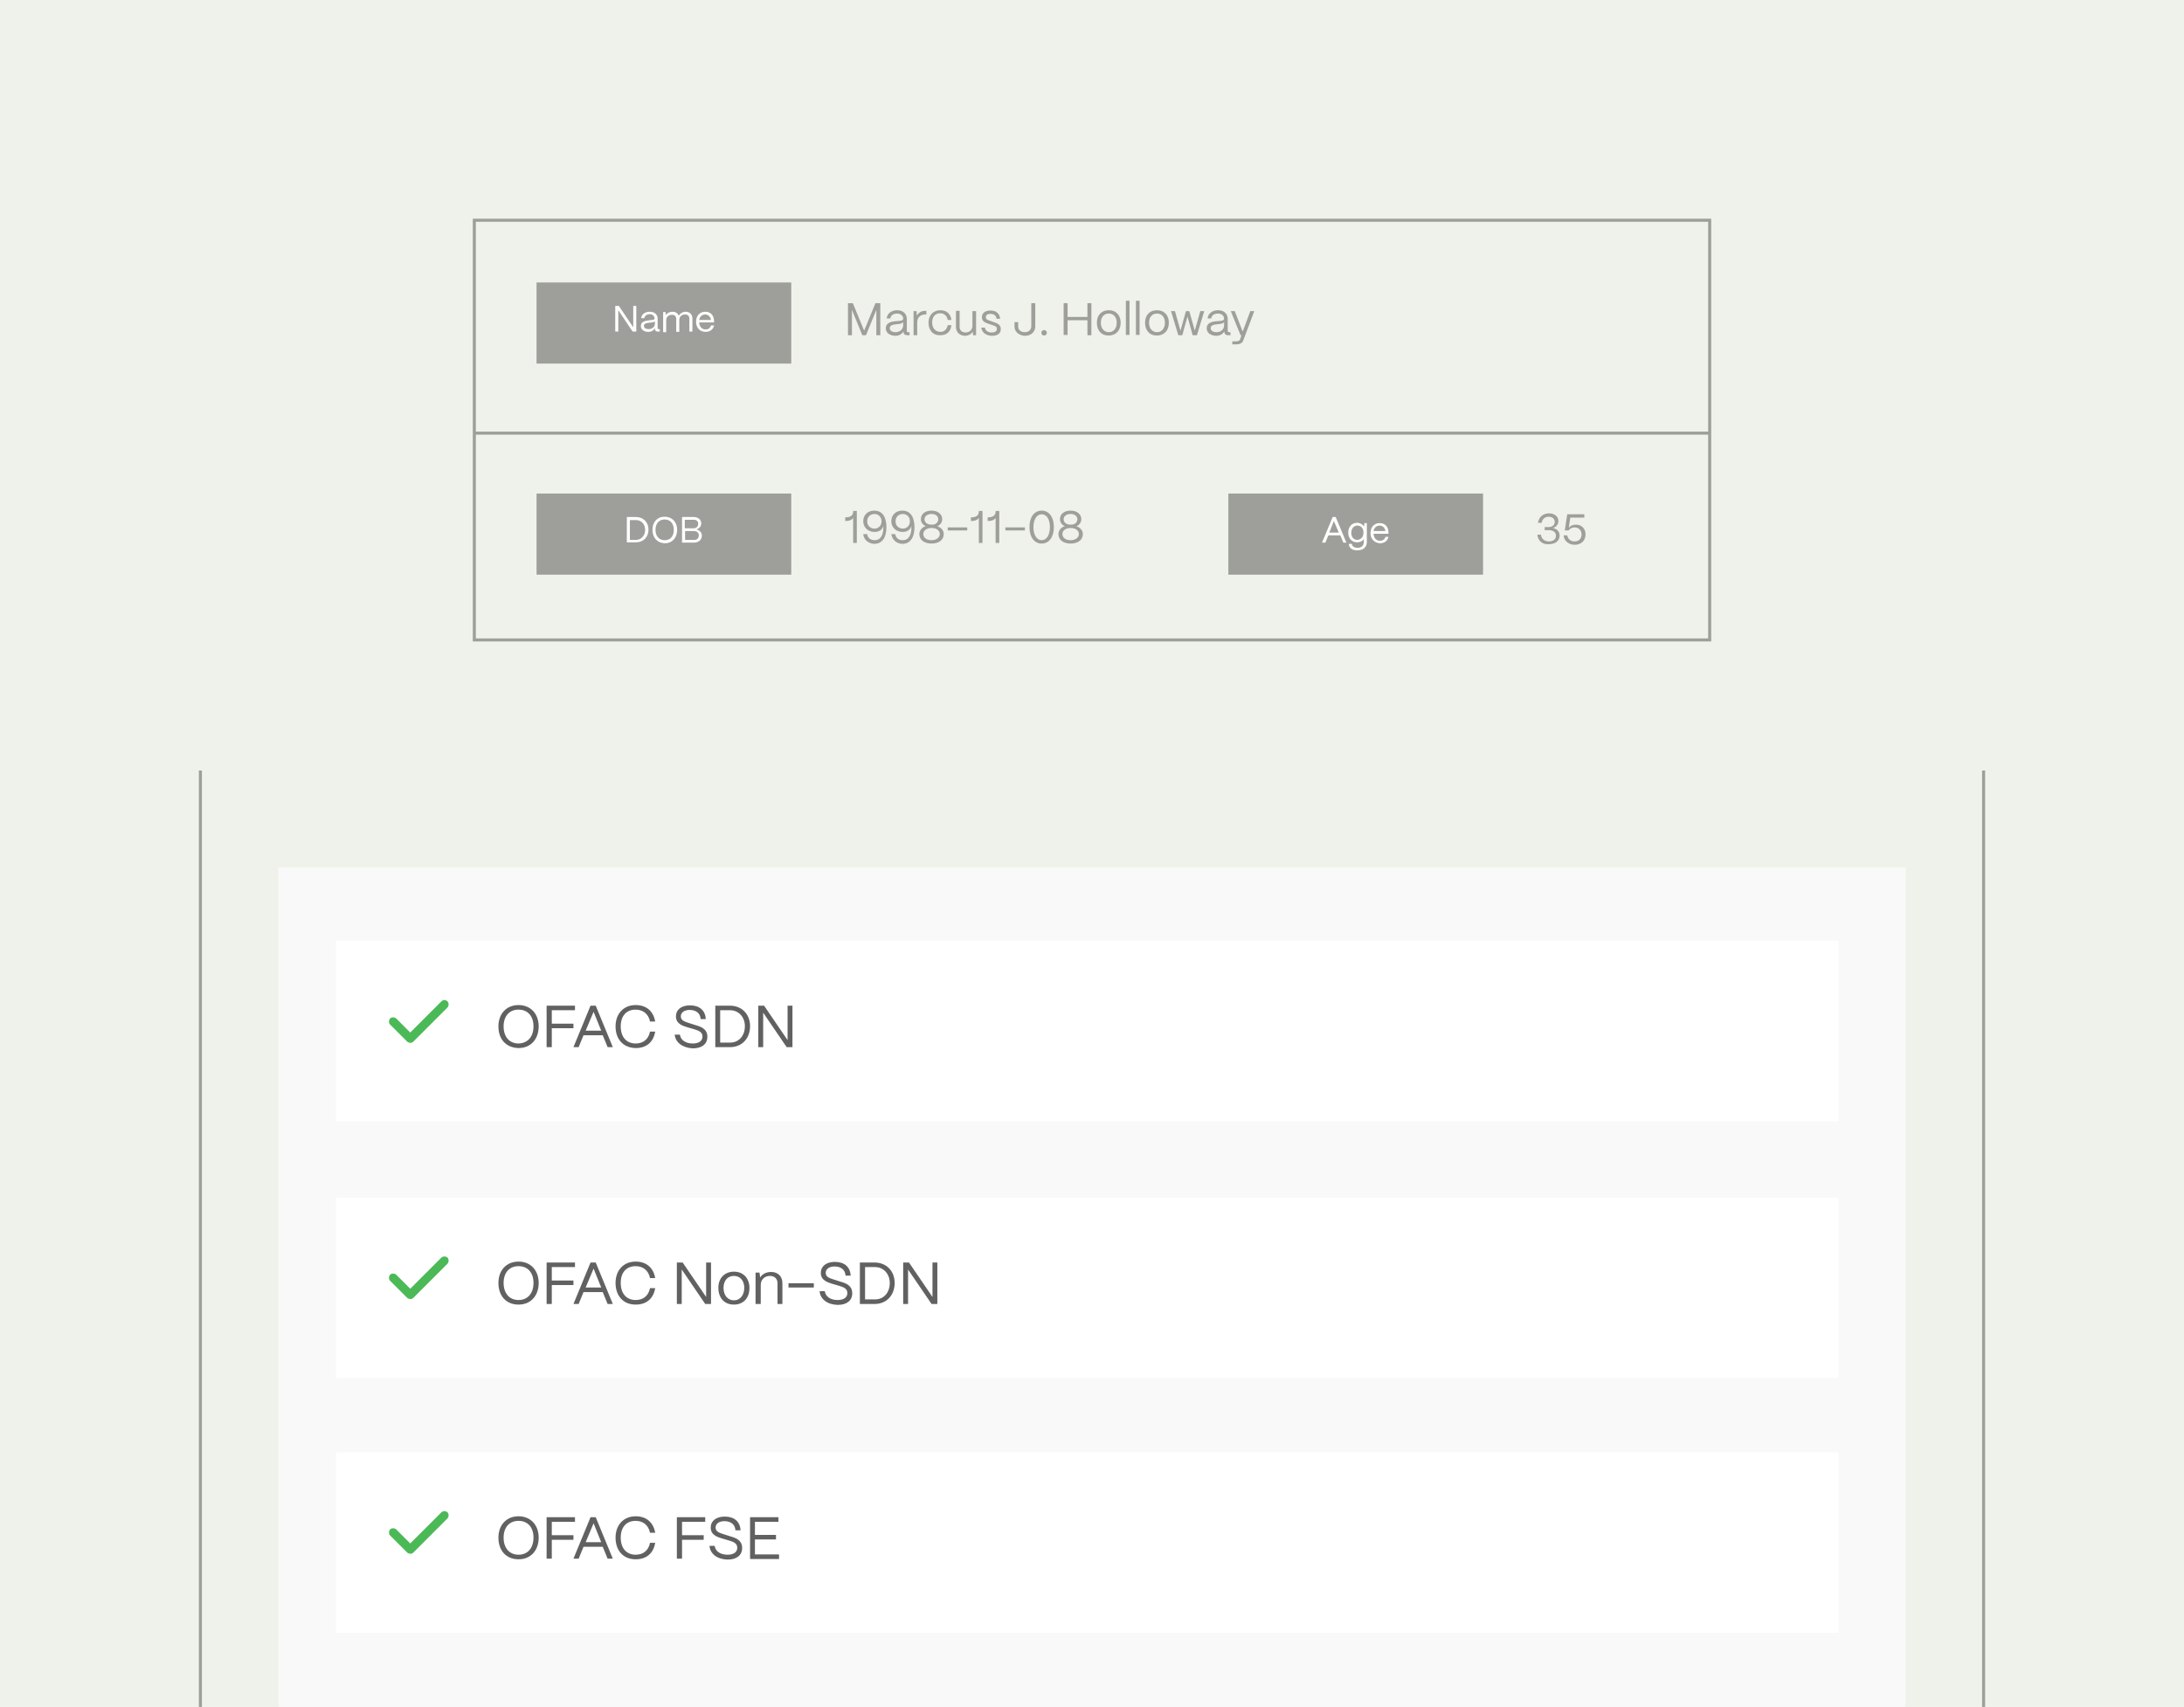 <?xml version="1.0" encoding="utf-8"?>
<!-- Generator: Adobe Illustrator 28.3.0, SVG Export Plug-In . SVG Version: 6.00 Build 0)  -->
<svg version="1.1" xmlns="http://www.w3.org/2000/svg" xmlns:xlink="http://www.w3.org/1999/xlink" x="0px" y="0px"
	 viewBox="0 0 716 559.6" style="enable-background:new 0 0 716 559.6;" xml:space="preserve">
<style type="text/css">
	.st0{fill:#EFF2EA;}
	.st1{fill:none;stroke:#9DA099;stroke-miterlimit:10;}
	.st2{enable-background:new    ;}
	.st3{fill:#9E9F9A;}
	.st4{fill:#FFFFFF;}
	.st5{fill-rule:evenodd;clip-rule:evenodd;fill:#F9F9F9;}
	.st6{fill-rule:evenodd;clip-rule:evenodd;fill:#FFFFFF;}
	.st7{fill:#626162;}
	.st8{fill:#F9D03E;}
	.st9{fill:#4CB957;}
</style>
<g id="Layer_2">
</g>
<g id="Layer_1">
	<rect class="st0" width="716" height="559.6"/>
	<g>
		<line class="st1" x1="560.5" y1="142" x2="155.5" y2="142"/>
		<rect x="155.5" y="72.2" class="st1" width="405" height="137.6"/>
		<g class="st2">
			<path class="st3" d="M504,175.3h1.2c0.1,1.3,1.1,2.2,2.6,2.2c1.4,0,2.3-0.7,2.3-1.9c0-1.1-0.9-1.8-2.4-1.8h-1.3v-1h1.3
				c1.2,0,2-0.7,2-1.7c0-1-0.8-1.7-2-1.7c-1.2,0-2.1,0.8-2.3,2h-1.2c0.3-1.9,1.7-3.1,3.6-3.1c1.8,0,3.1,1,3.1,2.5
				c0,1.1-0.7,2-1.8,2.3c1.4,0.3,2.2,1.2,2.2,2.5c0,1.7-1.4,2.8-3.5,2.8C505.7,178.6,504.2,177.3,504,175.3z"/>
			<path class="st3" d="M512.6,175.5h1.2c0.2,1.2,1.1,2,2.4,2c1.4,0,2.3-0.9,2.3-2.3c0-1.3-0.9-2.3-2.3-2.3c-0.7,0-1.4,0.3-2,1H513
				l0.8-5.3h5.6v1.1h-4.6l-0.5,3.3c0.6-0.7,1.4-1,2.4-1c1.8,0,3.1,1.3,3.1,3.2c0,2-1.4,3.4-3.5,3.4
				C514.3,178.6,512.8,177.4,512.6,175.5z"/>
		</g>
		<g>
			<rect x="175.9" y="92.6" class="st3" width="83.5" height="26.6"/>
			<g class="st2">
				<path class="st4" d="M201.7,108.7v-8.4h1.2l4.7,7v-7h1v8.4h-1.2l-4.7-7v7H201.7z"/>
				<path class="st4" d="M210.1,106.9c0-1.5,1.4-1.7,2.7-1.9c1-0.1,1.8-0.1,1.8-0.6c0-0.8-0.7-1.4-1.6-1.4c-0.9,0-1.6,0.5-1.8,1.3
					h-1c0.1-1.2,1.2-2.1,2.8-2.1c1.6,0,2.6,0.9,2.6,2.3v3.1c0,0.2,0.1,0.3,0.3,0.3h0.4v0.8h-0.6c-0.7,0-1-0.3-1-0.9v-0.2
					c-0.4,0.7-1.1,1.2-2.2,1.2C211.1,108.8,210.1,108,210.1,106.9z M214.7,106.1v-0.8c-0.3,0.4-1,0.4-1.8,0.5
					c-0.9,0.1-1.8,0.2-1.8,1c0,0.7,0.6,1.1,1.5,1.1C213.8,107.9,214.7,107.2,214.7,106.1z"/>
				<path class="st4" d="M217.4,108.7v-6.4h0.8l0.1,1c0.4-0.7,1.3-1.1,2.2-1.1c1,0,1.7,0.5,2,1.3c0.4-0.7,1.3-1.3,2.3-1.3
					c1.3,0,2.2,0.9,2.2,2.2v4.3h-1v-4.2c0-0.9-0.5-1.4-1.4-1.4c-1.2,0-1.9,0.8-1.9,1.8v3.9h-1v-4.2c0-0.9-0.5-1.4-1.4-1.4
					c-1.2,0-1.9,0.8-1.9,1.8v3.9H217.4z"/>
				<path class="st4" d="M228.2,105.5c0-2.2,1.4-3.3,3-3.3c1.8,0,2.9,1.2,2.9,3.2v0.3h-4.9c0.1,1.4,0.9,2.3,2.1,2.3
					c0.9,0,1.5-0.4,1.8-1.3h1c-0.3,1.3-1.3,2.1-2.8,2.1C229.4,108.8,228.2,107.4,228.2,105.5z M233.1,104.9
					c-0.2-1.1-0.9-1.8-1.9-1.8c-1,0-1.8,0.7-2,1.8H233.1z"/>
			</g>
		</g>
		<g>
			<rect x="175.9" y="161.8" class="st3" width="83.5" height="26.6"/>
			<g class="st2">
				<path class="st4" d="M205.5,177.9v-8.4h3c2.4,0,4.1,1.7,4.1,4.1c0,2.5-1.7,4.2-4.1,4.2H205.5z M206.5,177h2c1.7,0,3-1.4,3-3.3
					c0-1.8-1.2-3.2-3-3.2h-2V177z"/>
				<path class="st4" d="M213.9,173.7c0-2.5,1.5-4.3,4-4.3c2.4,0,4.1,1.7,4.1,4.3c0,2.5-1.5,4.4-4.1,4.4
					C215.5,178,213.9,176.3,213.9,173.7z M220.9,173.7c0-2.1-1.2-3.4-3-3.4c-1.8,0-3,1.3-3,3.4c0,2.1,1.2,3.4,3,3.4
					C219.8,177.1,220.9,175.8,220.9,173.7z"/>
				<path class="st4" d="M223.6,177.9v-8.4h3.8c1.5,0,2.5,0.9,2.5,2.1c0,0.9-0.6,1.6-1.6,2c1.1,0.2,1.8,1,1.8,2
					c0,1.4-1.1,2.3-2.6,2.3H223.6z M224.6,173.2h2.8c0.9,0,1.5-0.6,1.5-1.5c0-0.8-0.6-1.3-1.4-1.3h-3V173.2z M224.6,177h3.1
					c0.8,0,1.4-0.6,1.4-1.5c0-0.9-0.7-1.4-1.6-1.4h-2.9V177z"/>
			</g>
		</g>
		<g>
			<rect x="402.7" y="161.8" class="st3" width="83.5" height="26.6"/>
			<g class="st2">
				<path class="st4" d="M433.4,177.9l3.5-8.4h1l3.5,8.4h-1l-1-2.4h-3.9l-1,2.4H433.4z M435.8,174.6h3.1l-1.6-3.8L435.8,174.6z"/>
				<path class="st4" d="M442.2,178.3h1c0,0.8,0.8,1.3,1.9,1.3c1.3,0,2-0.8,2-1.9v-1c-0.4,0.7-1.2,1.1-2.2,1.1
					c-1.7,0-2.9-1.3-2.9-3.2c0-1.9,1.2-3.2,2.9-3.2c1,0,1.8,0.5,2.3,1.2l0.1-1.1h0.8v6.2c0,1.6-1.1,2.7-3,2.7
					C443.3,180.5,442.2,179.6,442.2,178.3z M447,174.6c0-1.4-0.8-2.3-2-2.3c-1.2,0-2,1-2,2.4c0,1.4,0.8,2.3,2,2.3
					C446.2,176.9,447,176,447,174.6z"/>
				<path class="st4" d="M449.3,174.8c0-2.2,1.4-3.3,3-3.3c1.8,0,2.9,1.2,2.9,3.2v0.3h-4.9c0.1,1.4,0.9,2.3,2.1,2.3
					c0.9,0,1.5-0.4,1.8-1.3h1c-0.3,1.3-1.3,2.1-2.8,2.1C450.6,178,449.3,176.7,449.3,174.8z M454.2,174.1c-0.2-1.1-0.9-1.8-1.9-1.8
					c-1,0-1.8,0.7-2,1.8H454.2z"/>
			</g>
		</g>
		<g>
			<g>
				<g class="st2">
					<path class="st3" d="M278,109.9V99.4h1.6l3.7,9l3.7-9h1.6v10.5h-1.3v-8.3l-3.4,8.3h-1.2l-3.4-8.3v8.3H278z"/>
					<path class="st3" d="M290.4,107.6c0-1.8,1.8-2.2,3.4-2.3c1.2-0.1,2.3-0.1,2.3-0.8c0-1-0.8-1.7-2-1.7c-1.2,0-2.1,0.6-2.2,1.6
						h-1.2c0.1-1.6,1.6-2.7,3.4-2.7c2,0,3.2,1.2,3.2,2.9v3.9c0,0.3,0.1,0.4,0.4,0.4h0.5v1h-0.7c-0.9,0-1.3-0.4-1.3-1.1v-0.2
						c-0.5,0.9-1.4,1.5-2.7,1.5C291.6,110,290.4,109.1,290.4,107.6z M296.1,106.6v-1c-0.3,0.5-1.2,0.6-2.2,0.7
						c-1.1,0.1-2.2,0.3-2.2,1.3c0,0.8,0.8,1.3,1.9,1.3C295,108.9,296.1,108,296.1,106.6z"/>
					<path class="st3" d="M299.5,109.9v-7.9h1l0.1,1.5c0.5-1,1.4-1.6,2.8-1.6h0.3v1.2h-0.3c-1.7,0-2.7,1-2.7,2.6v4.2H299.5z"/>
					<path class="st3" d="M304.4,105.8c0-2.7,1.8-4.1,3.9-4.1c2,0,3.4,1.2,3.6,3.2h-1.2c-0.2-1.3-1.1-2.2-2.5-2.2
						c-1.6,0-2.6,1.2-2.6,3c0,2,1.2,3.1,2.7,3.1c1.3,0,2.1-0.8,2.4-2.2h1.2c-0.2,2.1-1.5,3.3-3.6,3.3
						C305.7,110,304.4,108.1,304.4,105.8z"/>
					<path class="st3" d="M313.4,107.2v-5.3h1.2v5.3c0,1.1,0.8,1.8,1.9,1.8c1.5,0,2.3-1,2.3-2.2v-4.8h1.2v7.9h-1l-0.1-1.2
						c-0.5,0.9-1.5,1.4-2.6,1.4C314.5,110,313.4,108.8,313.4,107.2z"/>
					<path class="st3" d="M321.7,107.4h1.2c0.1,1,1,1.6,2.2,1.6c1.1,0,1.7-0.4,1.7-1.2c0-0.8-0.6-0.9-1.4-1.2l-1.2-0.4
						c-1.2-0.4-2.3-0.8-2.3-2.2c0-1.3,1-2.2,2.8-2.2c1.8,0,3,0.9,3.2,2.7h-1.2c-0.1-1.1-0.9-1.6-2-1.6c-1,0-1.5,0.4-1.5,1.1
						c0,0.8,0.9,1,1.5,1.2l1.1,0.4c1.5,0.5,2.3,1,2.3,2.3c0,1.4-1,2.2-3,2.2C323.2,110,321.9,109,321.7,107.4z"/>
					<path class="st3" d="M332.6,107.1v-1.5h1.2v1.5c0,1.1,0.9,1.8,2.2,1.8c1.3,0,2.1-0.8,2.1-2v-7.5h1.3v7.6c0,1.8-1.4,3.1-3.4,3.1
						C334.1,110,332.6,108.8,332.6,107.1z"/>
					<path class="st3" d="M341.4,109.1c0-0.5,0.4-0.9,0.9-0.9s0.9,0.4,0.9,0.9c0,0.5-0.4,0.9-0.9,0.9S341.4,109.6,341.4,109.1z"/>
					<path class="st3" d="M348.7,109.9V99.4h1.3v4.5h6.5v-4.5h1.3v10.5h-1.3V105H350v4.8H348.7z"/>
					<path class="st3" d="M359.6,105.8c0-2.7,1.7-4.1,3.9-4.1c2.5,0,3.9,1.8,3.9,4.1c0,2.7-1.7,4.2-3.9,4.2
						C360.9,110,359.6,108.2,359.6,105.8z M366.1,105.8c0-1.8-1-3-2.6-3s-2.6,1.2-2.6,3c0,2,1.2,3.1,2.6,3.1
						C365.2,108.9,366.1,107.5,366.1,105.8z"/>
					<path class="st3" d="M369.1,109.9V98.6h1.2v11.2H369.1z"/>
					<path class="st3" d="M372.4,109.9V98.6h1.2v11.2H372.4z"/>
					<path class="st3" d="M375.4,105.8c0-2.7,1.7-4.1,3.9-4.1c2.5,0,3.9,1.8,3.9,4.1c0,2.7-1.7,4.2-3.9,4.2
						C376.7,110,375.4,108.2,375.4,105.8z M381.9,105.8c0-1.8-1-3-2.6-3s-2.6,1.2-2.6,3c0,2,1.2,3.1,2.6,3.1
						C381,108.9,381.9,107.5,381.9,105.8z"/>
					<path class="st3" d="M386.3,109.9l-2.4-7.9h1.3l1.8,6.4l1.8-6.4h1.1l1.8,6.4l1.8-6.4h1.3l-2.4,7.9h-1.4l-1.7-6.1l-1.7,6.1
						H386.3z"/>
					<path class="st3" d="M395.6,107.6c0-1.8,1.8-2.2,3.4-2.3c1.2-0.1,2.3-0.1,2.3-0.8c0-1-0.8-1.7-2-1.7c-1.2,0-2.1,0.6-2.2,1.6
						h-1.2c0.1-1.6,1.6-2.7,3.4-2.7c2,0,3.2,1.2,3.2,2.9v3.9c0,0.3,0.1,0.4,0.4,0.4h0.5v1h-0.7c-0.9,0-1.3-0.4-1.3-1.1v-0.2
						c-0.5,0.9-1.4,1.5-2.7,1.5C396.8,110,395.6,109.1,395.6,107.6z M401.3,106.6v-1c-0.3,0.5-1.2,0.6-2.2,0.7
						c-1.1,0.1-2.2,0.3-2.2,1.3c0,0.8,0.8,1.3,1.9,1.3C400.3,108.9,401.3,108,401.3,106.6z"/>
					<path class="st3" d="M404,112.9v-1h1.3c0.8,0,1.2-0.3,1.3-0.8l0.4-1.2h-0.3l-3.2-7.9h1.3l2.6,6.7l2.5-6.7h1.3l-3.6,9.6
						c-0.3,0.9-1.1,1.3-2.4,1.3H404z"/>
				</g>
			</g>
		</g>
		<g>
			<g>
				<g class="st2">
					<path class="st3" d="M279.7,178v-8.2c-0.5,0.7-1.3,1-2.4,1h-0.2v-1.2h0.2c1.6,0,2.4-0.7,2.4-1.9v-0.2h1.2V178H279.7z"/>
					<path class="st3" d="M283,175.1h1.3c0.2,1.3,1.1,2,2.5,2c1.8,0,2.8-1.6,2.8-4.2c0-0.2,0-0.3,0-0.5c-0.3,1.2-1.3,2-2.9,2
						c-2.1,0-3.7-1.5-3.7-3.5c0-2.1,1.5-3.5,3.6-3.5c2.7,0,4,2.1,4,5.5c0,3.3-1.4,5.4-4,5.4C284.7,178.2,283.2,177,283,175.1z
						 M289,170.9c0-1.6-1.2-2.4-2.3-2.4c-1.2,0-2.4,0.8-2.4,2.4c0,1.6,1.2,2.4,2.4,2.4C287.8,173.3,289,172.5,289,170.9z"/>
					<path class="st3" d="M292.2,175.1h1.3c0.2,1.3,1.1,2,2.5,2c1.8,0,2.8-1.6,2.8-4.2c0-0.2,0-0.3,0-0.5c-0.3,1.2-1.3,2-2.9,2
						c-2.1,0-3.7-1.5-3.7-3.5c0-2.1,1.5-3.5,3.6-3.5c2.7,0,4,2.1,4,5.5c0,3.3-1.4,5.4-4,5.4C293.9,178.2,292.5,177,292.2,175.1z
						 M298.3,170.9c0-1.6-1.2-2.4-2.3-2.4c-1.2,0-2.4,0.8-2.4,2.4c0,1.6,1.2,2.4,2.4,2.4C297.1,173.3,298.3,172.5,298.3,170.9z"/>
					<path class="st3" d="M301.4,175.1c0-1.2,0.8-2.2,2.1-2.6c-1-0.4-1.6-1.3-1.6-2.3c0-1.7,1.4-2.8,3.5-2.8c2.1,0,3.5,1.2,3.5,2.8
						c0,1-0.6,1.9-1.6,2.3c1.3,0.5,2.1,1.4,2.1,2.6c0,1.8-1.5,3.1-4,3.1C303,178.2,301.4,177,301.4,175.1z M308.1,175.1
						c0-1.2-1.1-2-2.7-2c-1.6,0-2.7,0.8-2.7,2c0,1.2,1.1,2,2.7,2C307,177.1,308.1,176.2,308.1,175.1z M307.6,170.2
						c0-1-0.9-1.7-2.2-1.7c-1.3,0-2.3,0.7-2.3,1.7c0,1.1,0.9,1.8,2.3,1.8C306.7,172.1,307.6,171.3,307.6,170.2z"/>
					<path class="st3" d="M310.7,173.9v-1h6.4v1H310.7z"/>
					<path class="st3" d="M320.9,178v-8.2c-0.5,0.7-1.3,1-2.4,1h-0.2v-1.2h0.2c1.6,0,2.4-0.7,2.4-1.9v-0.2h1.2V178H320.9z"/>
					<path class="st3" d="M326.4,178v-8.2c-0.5,0.7-1.3,1-2.4,1h-0.2v-1.2h0.2c1.6,0,2.4-0.7,2.4-1.9v-0.2h1.2V178H326.4z"/>
					<path class="st3" d="M329.6,173.9v-1h6.4v1H329.6z"/>
					<path class="st3" d="M337.5,172.8c0-3.3,1.6-5.4,4-5.4s4,2.1,4,5.4c0,3.3-1.6,5.4-4,5.4S337.5,176.1,337.5,172.8z M344.2,172.8
						c0-2.6-1.1-4.2-2.7-4.2s-2.7,1.7-2.7,4.2c0,2.6,1.1,4.3,2.7,4.3S344.2,175.4,344.2,172.8z"/>
					<path class="st3" d="M347,175.1c0-1.2,0.8-2.2,2.1-2.6c-1-0.4-1.6-1.3-1.6-2.3c0-1.7,1.4-2.8,3.5-2.8c2.1,0,3.5,1.2,3.5,2.8
						c0,1-0.6,1.9-1.6,2.3c1.3,0.5,2.1,1.4,2.1,2.6c0,1.8-1.5,3.1-4,3.1C348.6,178.2,347,177,347,175.1z M353.7,175.1
						c0-1.2-1.1-2-2.7-2c-1.6,0-2.7,0.8-2.7,2c0,1.2,1.1,2,2.7,2C352.6,177.1,353.7,176.2,353.7,175.1z M353.2,170.2
						c0-1-0.9-1.7-2.2-1.7c-1.3,0-2.3,0.7-2.3,1.7c0,1.1,0.9,1.8,2.3,1.8C352.3,172.1,353.2,171.3,353.2,170.2z"/>
				</g>
			</g>
		</g>
	</g>
	<line class="st1" x1="650.3" y1="559.6" x2="650.3" y2="252.6"/>
	<line class="st1" x1="65.7" y1="252.6" x2="65.7" y2="559.6"/>
	<path class="st5" d="M91.3,284.4h533.4v275.2H91.3V284.4z"/>
	<path class="st6" d="M157.9,312.7h380.2v45.7H157.9V312.7z"/>
	<g class="st2">
		<path class="st7" d="M191.3,334.3c0-3.1,1.9-5.4,5.1-5.4c2.7,0,4.5,1.6,4.9,4.2H200c-0.4-1.9-1.7-3-3.6-3c-2.4,0-3.8,1.6-3.8,4.2
			c0,2.7,1.5,4.3,3.8,4.3c2,0,3.2-1.1,3.6-3h1.3c-0.5,2.7-2.2,4.2-4.9,4.2C193.2,339.8,191.3,337.5,191.3,334.3z"/>
		<path class="st7" d="M203.2,339.6v-11.2h1.2v11.2H203.2z"/>
		<path class="st7" d="M206.1,335.6c0-2.7,1.7-4.1,3.9-4.1c2.5,0,3.9,1.8,3.9,4.1c0,2.7-1.7,4.2-3.9,4.2
			C207.5,339.8,206.1,338,206.1,335.6z M212.6,335.6c0-1.8-1-3-2.6-3c-1.6,0-2.6,1.2-2.6,3c0,2,1.2,3.1,2.6,3.1
			C211.7,338.7,212.6,337.3,212.6,335.6z"/>
		<path class="st7" d="M215.1,337.1h1.2c0.1,1,1,1.6,2.2,1.6c1.1,0,1.7-0.4,1.7-1.2c0-0.8-0.6-0.9-1.4-1.2l-1.2-0.4
			c-1.2-0.4-2.3-0.8-2.3-2.2c0-1.3,1-2.2,2.8-2.2c1.8,0,3,0.9,3.2,2.7h-1.2c-0.1-1.1-0.9-1.6-2-1.6c-1,0-1.5,0.4-1.5,1.1
			c0,0.8,0.9,1,1.5,1.2l1.1,0.4c1.5,0.5,2.3,1,2.3,2.3c0,1.4-1,2.2-3,2.2C216.6,339.8,215.2,338.8,215.1,337.1z"/>
		<path class="st7" d="M222.6,335.7c0-2.7,1.8-4.2,3.8-4.2c2.2,0,3.6,1.5,3.6,4v0.3h-6.2c0.1,1.7,1.1,2.8,2.7,2.8
			c1.1,0,1.9-0.6,2.2-1.6h1.2c-0.4,1.6-1.6,2.7-3.5,2.7C224.2,339.8,222.6,338,222.6,335.7z M228.7,334.8c-0.2-1.4-1.1-2.2-2.3-2.2
			c-1.3,0-2.2,0.8-2.4,2.2H228.7z"/>
		<path class="st7" d="M235,339.6v-7.9h1l0.1,1.2c0.5-0.9,1.6-1.4,2.7-1.4c1.2,0,2.1,0.6,2.5,1.6c0.5-0.9,1.6-1.6,2.8-1.6
			c1.7,0,2.8,1.2,2.8,2.8v5.3h-1.2v-5.3c0-1.1-0.7-1.8-1.7-1.8c-1.5,0-2.4,1-2.4,2.2v4.8h-1.2v-5.3c0-1.1-0.7-1.8-1.7-1.8
			c-1.5,0-2.4,1-2.4,2.2v4.8H235z"/>
		<path class="st7" d="M248.5,337.3c0-1.8,1.8-2.2,3.4-2.3c1.2-0.1,2.3-0.1,2.3-0.8c0-1-0.8-1.7-2-1.7c-1.2,0-2.1,0.6-2.2,1.6h-1.2
			c0.1-1.6,1.6-2.7,3.4-2.7c2,0,3.2,1.2,3.2,2.9v3.9c0,0.3,0.1,0.4,0.4,0.4h0.5v1h-0.7c-0.9,0-1.3-0.4-1.3-1.1v-0.2
			c-0.5,0.9-1.4,1.5-2.7,1.5C249.6,339.7,248.5,338.8,248.5,337.3z M254.1,336.4v-1c-0.3,0.5-1.2,0.6-2.2,0.7
			c-1.1,0.1-2.2,0.3-2.2,1.3c0,0.8,0.8,1.3,1.9,1.3C253.1,338.7,254.1,337.7,254.1,336.4z"/>
		<path class="st7" d="M260.6,339.6c-1.5,0-2.4-0.8-2.4-2.3v-4.6h-1.5v-1h1.5v-2.7h1.2v2.7h2.1v1h-2.1v4.6c0,0.8,0.4,1.2,1.1,1.2
			h0.9v1H260.6z"/>
		<path class="st7" d="M262.5,335.6c0-2.7,1.8-4.1,3.9-4.1c2,0,3.4,1.2,3.6,3.2h-1.2c-0.2-1.3-1.1-2.2-2.5-2.2c-1.6,0-2.6,1.2-2.6,3
			c0,2,1.2,3.1,2.7,3.1c1.3,0,2.1-0.8,2.4-2.2h1.2c-0.2,2.1-1.5,3.3-3.6,3.3C263.9,339.8,262.5,337.9,262.5,335.6z"/>
		<path class="st7" d="M271.8,339.6v-11.2h1.2v4.3c0.6-0.7,1.5-1.2,2.6-1.2c1.7,0,2.9,1.1,2.9,2.9v5.3h-1.2v-5.2
			c0-1.1-0.7-1.8-1.8-1.8c-1.5,0-2.4,1-2.4,2.2v4.8H271.8z"/>
		<path class="st7" d="M280.1,329.4c0-0.5,0.4-0.9,0.9-0.9s0.9,0.4,0.9,0.9c0,0.5-0.4,0.9-0.9,0.9S280.1,329.9,280.1,329.4z
			 M280.4,339.6v-7.9h1.2v7.9H280.4z"/>
		<path class="st7" d="M283.7,339.6v-7.9h1l0.1,1.2c0.5-0.8,1.6-1.4,2.8-1.4c1.7,0,2.9,1.1,2.9,2.9v5.3h-1.2v-5.2
			c0-1.1-0.7-1.8-1.9-1.8c-1.4,0-2.3,1-2.3,2.2v4.8H283.7z"/>
		<path class="st7" d="M292.3,340.1h1.2c0,0.9,1,1.7,2.4,1.7c1.6,0,2.5-1,2.5-2.3v-1.3c-0.6,0.8-1.5,1.4-2.7,1.4
			c-2.1,0-3.6-1.6-3.6-4c0-2.4,1.5-4,3.6-4c1.3,0,2.3,0.6,2.9,1.6l0.1-1.4h1v7.7c0,2-1.4,3.4-3.7,3.4
			C293.7,342.8,292.3,341.7,292.3,340.1z M298.4,335.5c0-1.7-1-2.9-2.5-2.9c-1.5,0-2.5,1.2-2.5,2.9c0,1.7,1,2.9,2.5,2.9
			C297.3,338.4,298.4,337.2,298.4,335.5z"/>
		<path class="st7" d="M304.7,329.4c0-0.5,0.4-0.9,0.9-0.9s0.9,0.4,0.9,0.9c0,0.5-0.4,0.9-0.9,0.9S304.7,329.9,304.7,329.4z
			 M305,339.6v-7.9h1.2v7.9H305z"/>
		<path class="st7" d="M307.9,335.6c0-2.4,1.5-4.1,3.6-4.1c1.2,0,2.2,0.5,2.8,1.4v-4.5h1.2v11.2h-1l-0.1-1.5c-0.5,1-1.6,1.7-2.9,1.7
			C309.4,339.8,307.9,338.1,307.9,335.6z M314.3,335.6c0-1.8-1-3-2.5-3c-1.5,0-2.6,1.2-2.6,3c0,1.8,1,3.1,2.5,3.1
			C313.2,338.7,314.3,337.4,314.3,335.6z"/>
		<path class="st7" d="M317.2,335.7c0-2.7,1.8-4.2,3.8-4.2c2.2,0,3.6,1.5,3.6,4v0.3h-6.2c0.1,1.7,1.1,2.8,2.7,2.8
			c1.1,0,1.9-0.6,2.2-1.6h1.2c-0.4,1.6-1.6,2.7-3.5,2.7C318.7,339.8,317.2,338,317.2,335.7z M323.3,334.8c-0.2-1.4-1.1-2.2-2.3-2.2
			c-1.3,0-2.2,0.8-2.4,2.2H323.3z"/>
		<path class="st7" d="M326.2,339.6v-7.9h1l0.1,1.2c0.5-0.8,1.6-1.4,2.8-1.4c1.7,0,2.9,1.1,2.9,2.9v5.3h-1.2v-5.2
			c0-1.1-0.7-1.8-1.9-1.8c-1.4,0-2.3,1-2.3,2.2v4.8H326.2z"/>
		<path class="st7" d="M338,339.6c-1.5,0-2.4-0.8-2.4-2.3v-4.6h-1.5v-1h1.5v-2.7h1.2v2.7h2.1v1h-2.1v4.6c0,0.8,0.4,1.2,1.1,1.2h0.9
			v1H338z"/>
		<path class="st7" d="M340.2,329.4c0-0.5,0.4-0.9,0.9-0.9s0.9,0.4,0.9,0.9c0,0.5-0.4,0.9-0.9,0.9S340.2,329.9,340.2,329.4z
			 M340.5,339.6v-7.9h1.2v7.9H340.5z"/>
		<path class="st7" d="M347,339.6c-1.5,0-2.4-0.8-2.4-2.3v-4.6h-1.5v-1h1.5v-2.7h1.2v2.7h2.1v1h-2.1v4.6c0,0.8,0.4,1.2,1.1,1.2h0.9
			v1H347z"/>
		<path class="st7" d="M349.2,342.6v-1h1.3c0.8,0,1.2-0.3,1.3-0.8l0.4-1.2h-0.3l-3.1-7.9h1.3l2.6,6.7l2.5-6.7h1.3l-3.6,9.6
			c-0.3,0.9-1.1,1.3-2.4,1.3H349.2z"/>
		<path class="st7" d="M362.1,339.6v-6.9h-1.5v-1h1.5v-1.1c0-1.4,0.8-2.2,2.3-2.2h1.8v1.1h-1.8c-0.7,0-1,0.4-1,1.1v1.1h2.6v1h-2.6
			v6.9H362.1z"/>
		<path class="st7" d="M366.6,335.6c0-2.7,1.7-4.1,3.9-4.1c2.5,0,3.9,1.8,3.9,4.1c0,2.7-1.7,4.2-3.9,4.2
			C367.9,339.8,366.6,338,366.6,335.6z M373.1,335.6c0-1.8-1-3-2.6-3c-1.6,0-2.6,1.2-2.6,3c0,2,1.2,3.1,2.6,3.1
			C372.2,338.7,373.1,337.3,373.1,335.6z"/>
		<path class="st7" d="M375.9,337v-5.3h1.2v5.3c0,1.1,0.8,1.8,1.9,1.8c1.5,0,2.3-1,2.3-2.2v-4.8h1.2v7.9h-1l-0.1-1.2
			c-0.5,0.9-1.5,1.4-2.6,1.4C377,339.8,375.9,338.6,375.9,337z"/>
		<path class="st7" d="M384.6,339.6v-7.9h1l0.1,1.2c0.5-0.8,1.6-1.4,2.8-1.4c1.7,0,2.9,1.1,2.9,2.9v5.3h-1.2v-5.2
			c0-1.1-0.7-1.8-1.9-1.8c-1.4,0-2.3,1-2.3,2.2v4.8H384.6z"/>
		<path class="st7" d="M392.9,335.6c0-2.4,1.5-4.1,3.6-4.1c1.2,0,2.2,0.5,2.8,1.4v-4.5h1.2v11.2h-1l-0.1-1.5c-0.5,1-1.6,1.7-2.9,1.7
			C394.4,339.8,392.9,338.1,392.9,335.6z M399.3,335.6c0-1.8-1-3-2.5-3c-1.5,0-2.6,1.2-2.6,3c0,1.8,1,3.1,2.5,3.1
			C398.2,338.7,399.3,337.4,399.3,335.6z"/>
	</g>
	<rect x="170.2" y="331.6" class="st8" width="8" height="8"/>
	<path class="st6" d="M110.1,392.6h492.6v59.2H110.1V392.6z"/>
	<g class="st2">
		<path class="st7" d="M163.4,420.6c0-4,2.5-7,6.6-7c3.9,0,6.6,2.8,6.6,7c0,4.1-2.5,7.1-6.6,7.1C166,427.7,163.4,424.9,163.4,420.6z
			 M174.9,420.6c0-3.4-1.9-5.5-4.9-5.5c-3,0-4.9,2.1-4.9,5.5c0,3.4,1.9,5.6,4.9,5.6C173,426.2,174.9,424,174.9,420.6z"/>
		<path class="st7" d="M179.2,427.5v-13.6h9.3v1.5h-7.6v4.4h7.1v1.5h-7.1v6.2H179.2z"/>
		<path class="st7" d="M188,427.5l5.6-13.6h1.7l5.6,13.6h-1.7l-1.6-3.9h-6.3l-1.6,3.9H188z M192,422.1h5.1l-2.5-6.2L192,422.1z"/>
		<path class="st7" d="M201.8,420.6c0-4,2.5-7,6.6-7c3.5,0,5.8,2,6.4,5.4h-1.7c-0.5-2.5-2.3-3.9-4.7-3.9c-3.1,0-4.9,2.1-4.9,5.5
			c0,3.5,1.9,5.6,4.9,5.6c2.5,0,4.2-1.4,4.7-3.9h1.7c-0.6,3.5-2.9,5.4-6.4,5.4C204.2,427.7,201.8,424.7,201.8,420.6z"/>
		<path class="st7" d="M221.9,427.5v-13.6h1.9l7.7,11.3v-11.3h1.6v13.6h-1.9l-7.7-11.3v11.3H221.9z"/>
		<path class="st7" d="M235.5,422.2c0-3.4,2.3-5.3,5.1-5.3c3.3,0,5.1,2.4,5.1,5.3c0,3.6-2.2,5.5-5.1,5.5
			C237.3,427.7,235.5,425.3,235.5,422.2z M244,422.2c0-2.3-1.3-3.9-3.4-3.9c-2.1,0-3.4,1.6-3.4,3.9c0,2.6,1.5,4.1,3.4,4.1
			C242.8,426.3,244,424.4,244,422.2z"/>
		<path class="st7" d="M247.7,427.5v-10.3h1.3l0.2,1.6c0.7-1.1,2-1.8,3.6-1.8c2.2,0,3.7,1.4,3.7,3.7v6.8h-1.6v-6.8
			c0-1.4-0.9-2.4-2.5-2.4c-1.8,0-3,1.3-3,2.9v6.3H247.7z"/>
		<path class="st7" d="M258.5,422.1v-1.4h8.3v1.4H258.5z"/>
		<path class="st7" d="M268.7,423.3h1.7c0.2,1.7,1.8,2.9,4.2,2.9c2.1,0,3.2-0.9,3.2-2.3c0-1.4-1.2-1.9-2.5-2.3l-2.4-0.7
			c-1.1-0.4-3.8-0.9-3.8-3.6c0-2.2,1.8-3.6,4.6-3.6c3.1,0,5,1.6,5.2,4.5h-1.7c-0.1-1.9-1.5-3-3.6-3c-1.7,0-2.9,0.8-2.9,2.1
			c0,1.5,1.6,1.8,2.7,2.2l2.2,0.7c1.7,0.5,3.8,1.2,3.8,3.8c0,2.4-1.8,3.8-4.8,3.8C271.2,427.7,268.9,425.9,268.7,423.3z"/>
		<path class="st7" d="M281.9,427.5v-13.6h4.8c3.9,0,6.6,2.8,6.6,6.7c0,4.1-2.7,6.9-6.6,6.9H281.9z M283.6,426h3.3
			c2.8,0,4.8-2.2,4.8-5.4c0-2.9-2-5.2-4.8-5.2h-3.3V426z"/>
		<path class="st7" d="M296.1,427.5v-13.6h1.9l7.7,11.3v-11.3h1.6v13.6h-1.9l-7.7-11.3v11.3H296.1z"/>
	</g>
	<path class="st6" d="M110.1,308.4h492.6v59.2H110.1V308.4z"/>
	<path class="st6" d="M110.1,476.1h492.6v59.2H110.1V476.1z"/>
	<g class="st2">
		<path class="st7" d="M163.4,504.1c0-4,2.5-7,6.6-7c3.9,0,6.6,2.8,6.6,7c0,4.1-2.5,7.1-6.6,7.1C166,511.2,163.4,508.4,163.4,504.1z
			 M174.9,504.1c0-3.4-1.9-5.5-4.9-5.5c-3,0-4.9,2.1-4.9,5.5c0,3.4,1.9,5.6,4.9,5.6C173,509.7,174.9,507.5,174.9,504.1z"/>
		<path class="st7" d="M179.2,511v-13.6h9.3v1.5h-7.6v4.4h7.1v1.5h-7.1v6.2H179.2z"/>
		<path class="st7" d="M188,511l5.6-13.6h1.7l5.6,13.6h-1.7l-1.6-3.9h-6.3l-1.6,3.9H188z M192,505.6h5.1l-2.5-6.2L192,505.6z"/>
		<path class="st7" d="M201.8,504.1c0-4,2.5-7,6.6-7c3.5,0,5.8,2,6.4,5.4h-1.7c-0.5-2.5-2.3-3.9-4.7-3.9c-3.1,0-4.9,2.1-4.9,5.5
			c0,3.5,1.9,5.6,4.9,5.6c2.5,0,4.2-1.4,4.7-3.9h1.7c-0.6,3.5-2.9,5.4-6.4,5.4C204.2,511.2,201.8,508.2,201.8,504.1z"/>
		<path class="st7" d="M221.9,511v-13.6h9.3v1.5h-7.6v4.4h7.1v1.5h-7.1v6.2H221.9z"/>
		<path class="st7" d="M232.6,506.8h1.7c0.2,1.7,1.8,2.9,4.2,2.9c2.1,0,3.2-0.9,3.2-2.3c0-1.4-1.2-1.9-2.5-2.3l-2.4-0.7
			c-1.1-0.4-3.8-0.9-3.8-3.6c0-2.2,1.8-3.6,4.6-3.6c3.1,0,5,1.6,5.2,4.5h-1.7c-0.1-1.9-1.5-3-3.6-3c-1.7,0-2.9,0.8-2.9,2.1
			c0,1.5,1.6,1.8,2.7,2.2l2.2,0.7c1.7,0.5,3.8,1.2,3.8,3.8c0,2.4-1.8,3.8-4.8,3.8C235.1,511.2,232.8,509.4,232.6,506.8z"/>
		<path class="st7" d="M245.9,511v-13.6h9.3v1.5h-7.7v4.3h6.9v1.5h-6.9v4.9h7.9v1.5H245.9z"/>
	</g>
	<g class="st2">
		<path class="st7" d="M163.4,336.5c0-4,2.5-7,6.6-7c3.9,0,6.6,2.8,6.6,7c0,4.1-2.5,7.1-6.6,7.1C166,343.5,163.4,340.8,163.4,336.5z
			 M174.9,336.5c0-3.4-1.9-5.5-4.9-5.5c-3,0-4.9,2.1-4.9,5.5c0,3.4,1.9,5.6,4.9,5.6C173,342,174.9,339.9,174.9,336.5z"/>
		<path class="st7" d="M179.2,343.3v-13.6h9.3v1.5h-7.6v4.4h7.1v1.5h-7.1v6.2H179.2z"/>
		<path class="st7" d="M188,343.3l5.6-13.6h1.7l5.6,13.6h-1.7l-1.6-3.9h-6.3l-1.6,3.9H188z M192,337.9h5.1l-2.5-6.2L192,337.9z"/>
		<path class="st7" d="M201.8,336.5c0-4,2.5-7,6.6-7c3.5,0,5.8,2,6.4,5.4h-1.7c-0.5-2.5-2.3-3.9-4.7-3.9c-3.1,0-4.9,2.1-4.9,5.5
			c0,3.5,1.9,5.6,4.9,5.6c2.5,0,4.2-1.4,4.7-3.9h1.7c-0.6,3.5-2.9,5.4-6.4,5.4C204.2,343.5,201.8,340.6,201.8,336.5z"/>
		<path class="st7" d="M221.2,339.2h1.7c0.2,1.7,1.8,2.9,4.2,2.9c2.1,0,3.2-0.9,3.2-2.3c0-1.4-1.2-1.9-2.5-2.3l-2.4-0.7
			c-1.1-0.4-3.8-0.9-3.8-3.6c0-2.2,1.8-3.6,4.6-3.6c3.1,0,5,1.6,5.2,4.5h-1.7c-0.1-1.9-1.5-3-3.6-3c-1.7,0-2.9,0.8-2.9,2.1
			c0,1.5,1.6,1.8,2.7,2.2l2.2,0.7c1.7,0.5,3.8,1.2,3.8,3.8c0,2.4-1.8,3.8-4.8,3.8C223.7,343.5,221.4,341.7,221.2,339.2z"/>
		<path class="st7" d="M234.5,343.3v-13.6h4.8c3.9,0,6.6,2.8,6.6,6.7c0,4.1-2.7,6.9-6.6,6.9H234.5z M236.1,341.8h3.3
			c2.8,0,4.8-2.2,4.8-5.4c0-2.9-2-5.2-4.8-5.2h-3.3V341.8z"/>
		<path class="st7" d="M248.6,343.3v-13.6h1.9l7.7,11.3v-11.3h1.6v13.6h-1.9l-7.7-11.3v11.3H248.6z"/>
	</g>
	<g>
		<g class="st2">
			<path class="st9" d="M146.7,328.3c0.5,0.5,0.5,1.4,0,2l-11.2,11.2c-0.5,0.5-1.4,0.5-2,0l-5.6-5.6c-0.5-0.5-0.5-1.4,0-2
				c0.5-0.5,1.4-0.5,2,0l4.6,4.6l10.2-10.2C145.3,327.7,146.1,327.7,146.7,328.3L146.7,328.3z"/>
		</g>
	</g>
	<g>
		<g class="st2">
			<path class="st9" d="M146.7,412.3c0.5,0.5,0.5,1.4,0,2l-11.2,11.2c-0.5,0.5-1.4,0.5-2,0l-5.6-5.6c-0.5-0.5-0.5-1.4,0-2
				c0.5-0.5,1.4-0.5,2,0l4.6,4.6l10.2-10.2C145.3,411.8,146.1,411.8,146.7,412.3L146.7,412.3z"/>
		</g>
	</g>
	<g class="st2">
		<path class="st9" d="M146.7,495.8c0.5,0.5,0.5,1.4,0,2L135.5,509c-0.5,0.5-1.4,0.5-2,0l-5.6-5.6c-0.5-0.5-0.5-1.4,0-2
			c0.5-0.5,1.4-0.5,2,0l4.6,4.6l10.2-10.2C145.3,495.3,146.1,495.3,146.7,495.8L146.7,495.8z"/>
	</g>
</g>
</svg>
